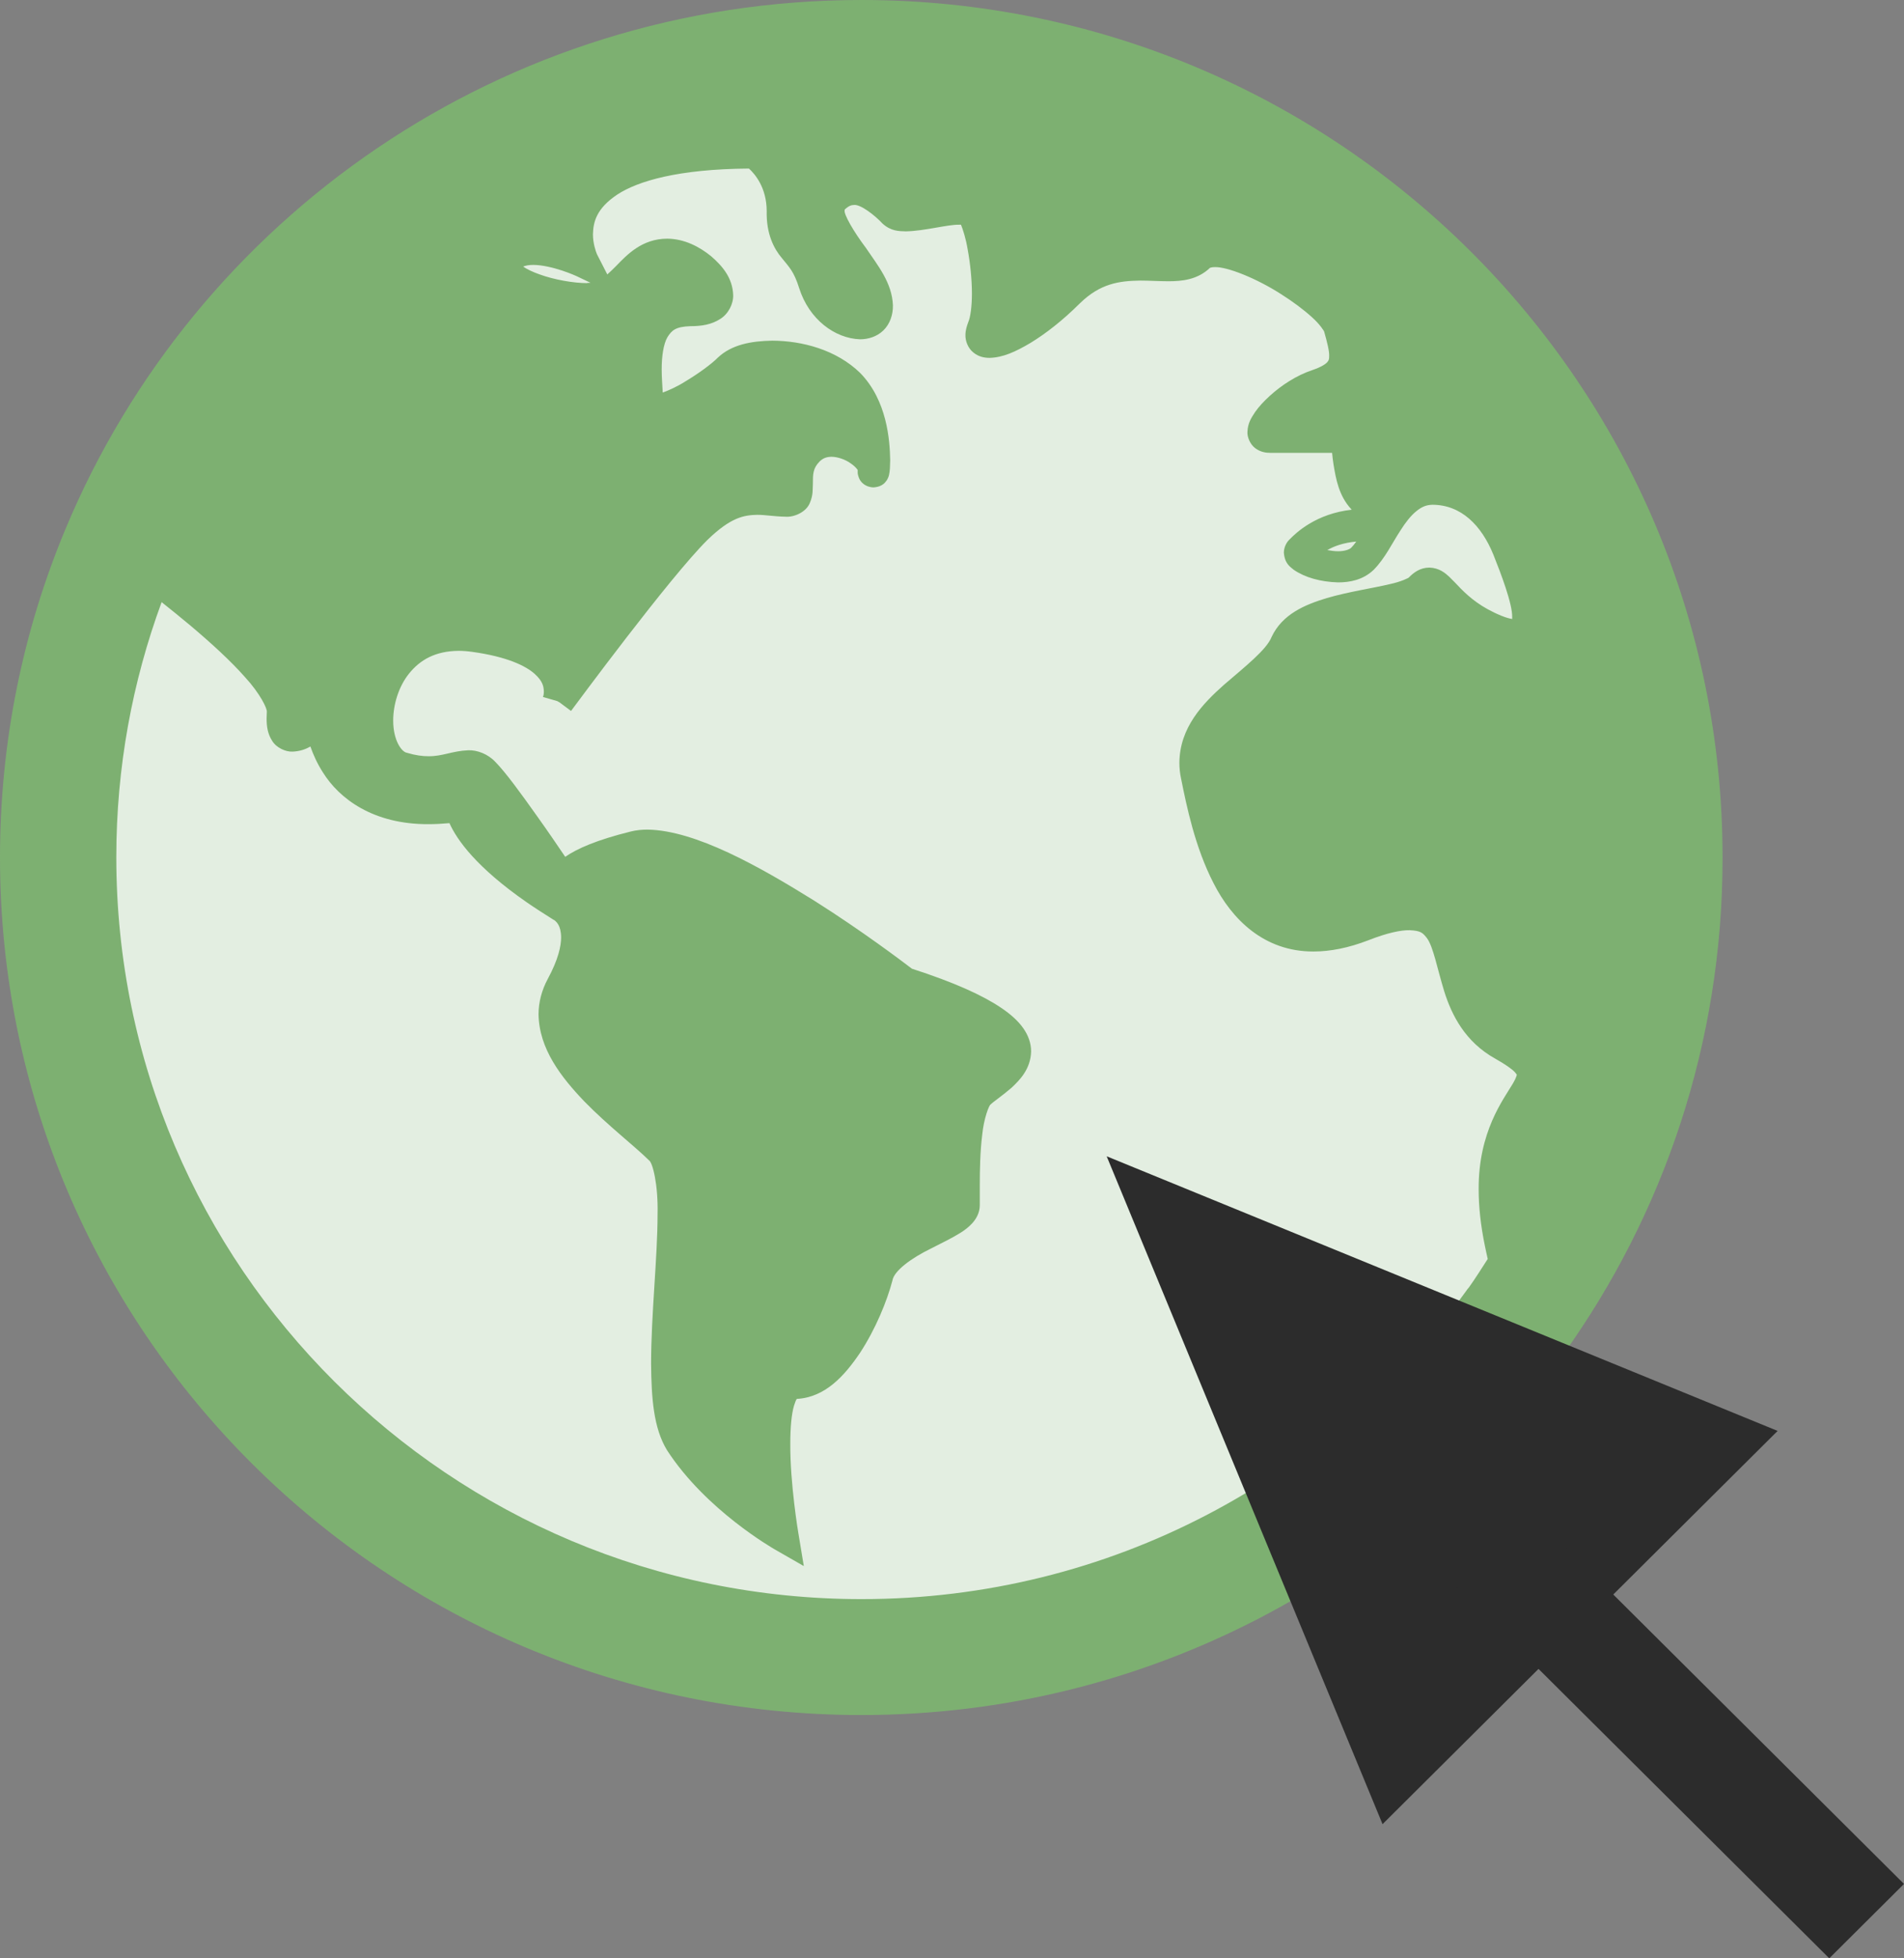 <svg width="71" height="73" viewBox="0 0 71 73" fill="none" xmlns="http://www.w3.org/2000/svg">
<rect x="0" y="0" width="71" height="73" fill="#808080" stroke="none"/>
<g clip-path="url(#clip0_1657_2855)">
<path d="M62.288 32.258C62.288 48.84 48.781 62.275 32.123 62.275C15.465 62.275 1.951 48.84 1.951 32.258C1.951 15.675 15.459 2.24 32.117 2.24C48.775 2.24 62.282 15.681 62.282 32.258H62.288Z" fill="#E3EEE1"/>
<path d="M32.123 0C18.737 0 7.27 8.142 2.443 19.718C0.867 23.487 0 27.625 0 31.966C0 49.621 14.375 63.931 32.123 63.931C42.831 63.931 52.327 58.708 58.15 50.693C58.226 50.598 58.264 50.541 58.264 50.541L58.283 50.516V50.503C62.033 45.28 64.24 38.87 64.234 31.972C64.24 14.311 49.859 0 32.123 0ZM21.894 10.554C21.39 10.554 20.657 10.427 20.108 10.224C19.853 10.135 19.636 10.027 19.509 9.938C19.598 9.9 19.719 9.875 19.885 9.875C20.21 9.875 20.631 9.976 20.956 10.084C21.282 10.192 21.498 10.293 21.498 10.293L22.021 10.541C21.983 10.541 21.938 10.547 21.894 10.547V10.554ZM54.75 48.022L54.718 48.06L54.674 48.123C49.623 55.085 41.415 59.61 32.13 59.61C24.445 59.61 17.512 56.519 12.474 51.505C7.442 46.492 4.337 39.594 4.337 31.953C4.337 28.602 4.936 25.41 6.027 22.446C6.371 22.719 6.741 23.018 7.111 23.328C7.857 23.957 8.61 24.642 9.145 25.251C9.694 25.848 9.981 26.432 9.949 26.546C9.949 26.546 9.949 26.552 9.949 26.571C9.949 26.641 9.942 26.711 9.942 26.781C9.942 27.085 9.981 27.352 10.146 27.612C10.306 27.879 10.657 28.031 10.912 28.018C11.186 28.006 11.396 27.93 11.575 27.828C11.677 28.12 11.824 28.456 12.041 28.793C12.646 29.764 13.909 30.735 15.988 30.722C16.231 30.722 16.486 30.709 16.76 30.684C17.041 31.312 17.767 32.334 19.642 33.635C19.942 33.844 20.274 34.053 20.625 34.276L20.657 34.295L20.682 34.307C20.739 34.364 20.918 34.479 20.924 34.942C20.924 35.259 20.822 35.761 20.427 36.49C20.197 36.916 20.082 37.373 20.082 37.81C20.102 39.099 20.924 40.152 21.792 41.06C22.672 41.961 23.679 42.735 24.196 43.249C24.336 43.319 24.547 44.163 24.521 45.261C24.521 46.86 24.279 49.011 24.279 50.846C24.292 52.115 24.368 53.232 24.872 54.057C26.326 56.303 28.852 57.731 28.89 57.757L29.974 58.378L29.77 57.147C29.77 57.147 29.693 56.697 29.617 56.049C29.54 55.402 29.464 54.552 29.47 53.797C29.47 53.232 29.515 52.705 29.61 52.394C29.649 52.267 29.687 52.178 29.712 52.147C30.777 52.089 31.498 51.277 32.072 50.427C32.653 49.538 33.073 48.51 33.278 47.736C33.335 47.374 33.979 46.898 34.738 46.53C35.108 46.34 35.484 46.162 35.809 45.959C35.975 45.857 36.122 45.743 36.262 45.591C36.396 45.439 36.536 45.217 36.536 44.925C36.536 44.747 36.536 44.487 36.536 44.176C36.536 43.63 36.549 42.919 36.626 42.31C36.683 41.707 36.881 41.187 36.944 41.168C37.027 41.079 37.378 40.844 37.716 40.552C38.035 40.254 38.43 39.848 38.45 39.2C38.45 38.572 38.035 38.039 37.334 37.569C36.638 37.1 35.593 36.624 34.005 36.11C33.647 35.837 32.155 34.707 30.369 33.578C28.297 32.289 25.937 30.957 24.151 30.925C23.941 30.925 23.73 30.944 23.526 30.995C22.244 31.312 21.517 31.636 21.077 31.94C20.803 31.534 20.427 30.982 20.032 30.43C19.438 29.592 18.852 28.786 18.469 28.399C18.195 28.107 17.793 27.955 17.461 27.968C16.856 27.993 16.505 28.196 15.976 28.19C15.752 28.19 15.497 28.158 15.178 28.063C14.968 28.031 14.662 27.587 14.662 26.863C14.662 26.273 14.859 25.594 15.261 25.099C15.663 24.604 16.224 24.268 17.104 24.261C17.257 24.261 17.43 24.274 17.608 24.299C18.935 24.483 19.617 24.833 19.936 25.118C20.255 25.404 20.274 25.613 20.28 25.778C20.28 25.892 20.261 25.943 20.248 25.981L20.778 26.134L20.867 26.184L21.294 26.502C21.466 26.273 24.968 21.526 26.377 20.13C27.251 19.28 27.742 19.203 28.233 19.191C28.545 19.191 28.877 19.254 29.292 19.261C29.604 19.286 30.057 19.096 30.197 18.753C30.331 18.442 30.299 18.233 30.312 18.049C30.312 17.668 30.312 17.458 30.567 17.198C30.695 17.078 30.816 17.033 31.001 17.027C31.23 17.027 31.53 17.128 31.734 17.281C31.836 17.35 31.919 17.433 31.957 17.484C31.97 17.496 31.977 17.515 31.983 17.522C31.983 17.547 31.983 17.579 31.983 17.617C31.983 17.642 31.983 17.668 32.002 17.731C32.015 17.763 32.021 17.807 32.066 17.89C32.104 17.953 32.244 18.156 32.57 18.169C32.946 18.144 33.029 17.941 33.073 17.896C33.144 17.769 33.137 17.744 33.15 17.712C33.188 17.541 33.188 17.414 33.195 17.16C33.182 16.405 33.08 14.932 32.078 13.905C31.186 13.035 29.91 12.705 28.807 12.699C28.01 12.711 27.283 12.845 26.766 13.333C26.556 13.549 26.052 13.924 25.561 14.215C25.267 14.406 24.936 14.552 24.713 14.634C24.7 14.361 24.674 14.069 24.674 13.765C24.674 13.289 24.738 12.826 24.891 12.565C25.051 12.318 25.184 12.178 25.746 12.159C26.173 12.159 26.53 12.096 26.843 11.899C27.162 11.709 27.353 11.322 27.34 10.992C27.315 10.37 26.957 9.932 26.524 9.557C26.084 9.196 25.523 8.904 24.885 8.897C23.934 8.897 23.373 9.507 22.984 9.906C22.857 10.033 22.748 10.141 22.646 10.23L22.276 9.507C22.276 9.507 22.276 9.507 22.257 9.468C22.213 9.361 22.111 9.069 22.111 8.732C22.123 8.275 22.238 7.774 23.016 7.254C23.782 6.752 25.28 6.302 27.927 6.283C28.144 6.479 28.59 6.987 28.59 7.876C28.571 8.72 28.864 9.278 29.151 9.614C29.425 9.957 29.604 10.109 29.802 10.744C30.172 11.905 31.128 12.616 32.072 12.648C32.359 12.648 32.691 12.559 32.94 12.318C33.188 12.077 33.303 11.728 33.297 11.385C33.265 10.535 32.729 9.894 32.289 9.24C31.823 8.624 31.453 7.971 31.498 7.838C31.498 7.818 31.498 7.838 31.498 7.812C31.664 7.66 31.747 7.647 31.843 7.641C32.085 7.609 32.621 8.022 32.908 8.333C33.22 8.618 33.52 8.618 33.781 8.624C34.476 8.612 35.35 8.364 35.771 8.377C35.797 8.377 35.816 8.377 35.835 8.377C35.899 8.529 36.02 8.897 36.084 9.297C36.179 9.805 36.243 10.42 36.243 10.947C36.243 11.417 36.186 11.829 36.109 12.001C36.052 12.153 36.001 12.312 36.001 12.489C35.994 12.699 36.09 12.978 36.3 13.143C36.504 13.308 36.721 13.34 36.906 13.34C37.397 13.327 37.863 13.117 38.43 12.781C38.992 12.438 39.623 11.95 40.267 11.309C41.026 10.566 41.734 10.471 42.518 10.459C42.863 10.459 43.214 10.484 43.571 10.484C44.062 10.484 44.655 10.433 45.12 9.983C45.133 9.983 45.184 9.957 45.292 9.957C45.764 9.938 46.861 10.382 47.754 10.954C48.207 11.239 48.622 11.55 48.921 11.823C49.221 12.089 49.387 12.356 49.38 12.369C49.495 12.775 49.572 13.092 49.565 13.27C49.565 13.409 49.546 13.435 49.495 13.498C49.444 13.562 49.285 13.676 48.953 13.79C48.341 13.993 47.786 14.361 47.352 14.755C47.136 14.952 46.951 15.148 46.804 15.358C46.664 15.573 46.53 15.764 46.517 16.1C46.504 16.284 46.613 16.564 46.81 16.709C47.008 16.855 47.206 16.881 47.378 16.881H49.674C49.687 17.008 49.699 17.147 49.725 17.3C49.814 17.845 49.923 18.48 50.388 18.981C50.388 18.988 50.401 18.994 50.407 19C49.087 19.146 48.341 19.845 48.08 20.117C47.971 20.219 47.875 20.409 47.875 20.6C47.907 21.018 48.118 21.133 48.245 21.241C48.66 21.526 49.24 21.691 49.897 21.71C50.331 21.71 50.828 21.621 51.224 21.241C51.651 20.809 51.906 20.257 52.218 19.781C52.41 19.476 52.614 19.216 52.812 19.058C53.016 18.892 53.181 18.823 53.411 18.816C54.482 18.816 55.241 19.578 55.688 20.676C55.962 21.361 56.402 22.51 56.389 23.005C56.389 23.03 56.389 23.056 56.389 23.075C56.313 23.062 56.172 23.03 55.987 22.954C55.229 22.643 54.801 22.269 54.482 21.951C54.323 21.786 54.189 21.64 54.036 21.494C53.889 21.361 53.672 21.171 53.303 21.158C52.958 21.158 52.716 21.342 52.537 21.526C52.537 21.539 52.25 21.685 51.829 21.774C51.198 21.926 50.305 22.053 49.476 22.294C48.66 22.542 47.818 22.891 47.416 23.747C47.231 24.217 46.441 24.839 45.637 25.531C44.852 26.229 43.992 27.117 43.979 28.431C43.979 28.621 43.998 28.824 44.043 29.027C44.247 30.043 44.559 31.578 45.254 32.924C45.93 34.257 47.129 35.475 48.979 35.469C49.604 35.469 50.286 35.336 51.026 35.05C51.734 34.771 52.244 34.669 52.563 34.675C52.984 34.694 53.054 34.771 53.213 34.974C53.449 35.297 53.59 36.091 53.857 36.96C54.132 37.83 54.629 38.839 55.764 39.467C56.147 39.683 56.383 39.854 56.485 39.962C56.536 40.019 56.555 40.051 56.562 40.063C56.562 40.063 56.542 40.178 56.421 40.381C56.058 40.996 55.127 42.183 55.139 44.341C55.139 44.956 55.209 45.661 55.375 46.46C55.413 46.632 55.439 46.771 55.477 46.93C55.248 47.285 55.025 47.641 54.782 47.983C54.782 47.983 54.763 48.009 54.757 48.015L54.75 48.022ZM50.579 20.181C50.509 20.282 50.446 20.358 50.388 20.416C50.337 20.473 50.158 20.549 49.897 20.549C49.77 20.549 49.629 20.53 49.495 20.505C49.75 20.358 50.095 20.232 50.579 20.187V20.181Z" fill="#7DB071"/>
<path d="M51.555 67.999L41.268 43.103L66.287 53.34L51.555 67.999Z" fill="#2C2C2C"/>
<path d="M50.248 55.123L68.213 73L71 70.227L53.035 52.35" fill="#2C2C2C"/>
</g>
<defs>
<clipPath id="clip0_1657_2855">
<rect width="71" height="73" fill="white"/>
</clipPath>
</defs>
</svg>
